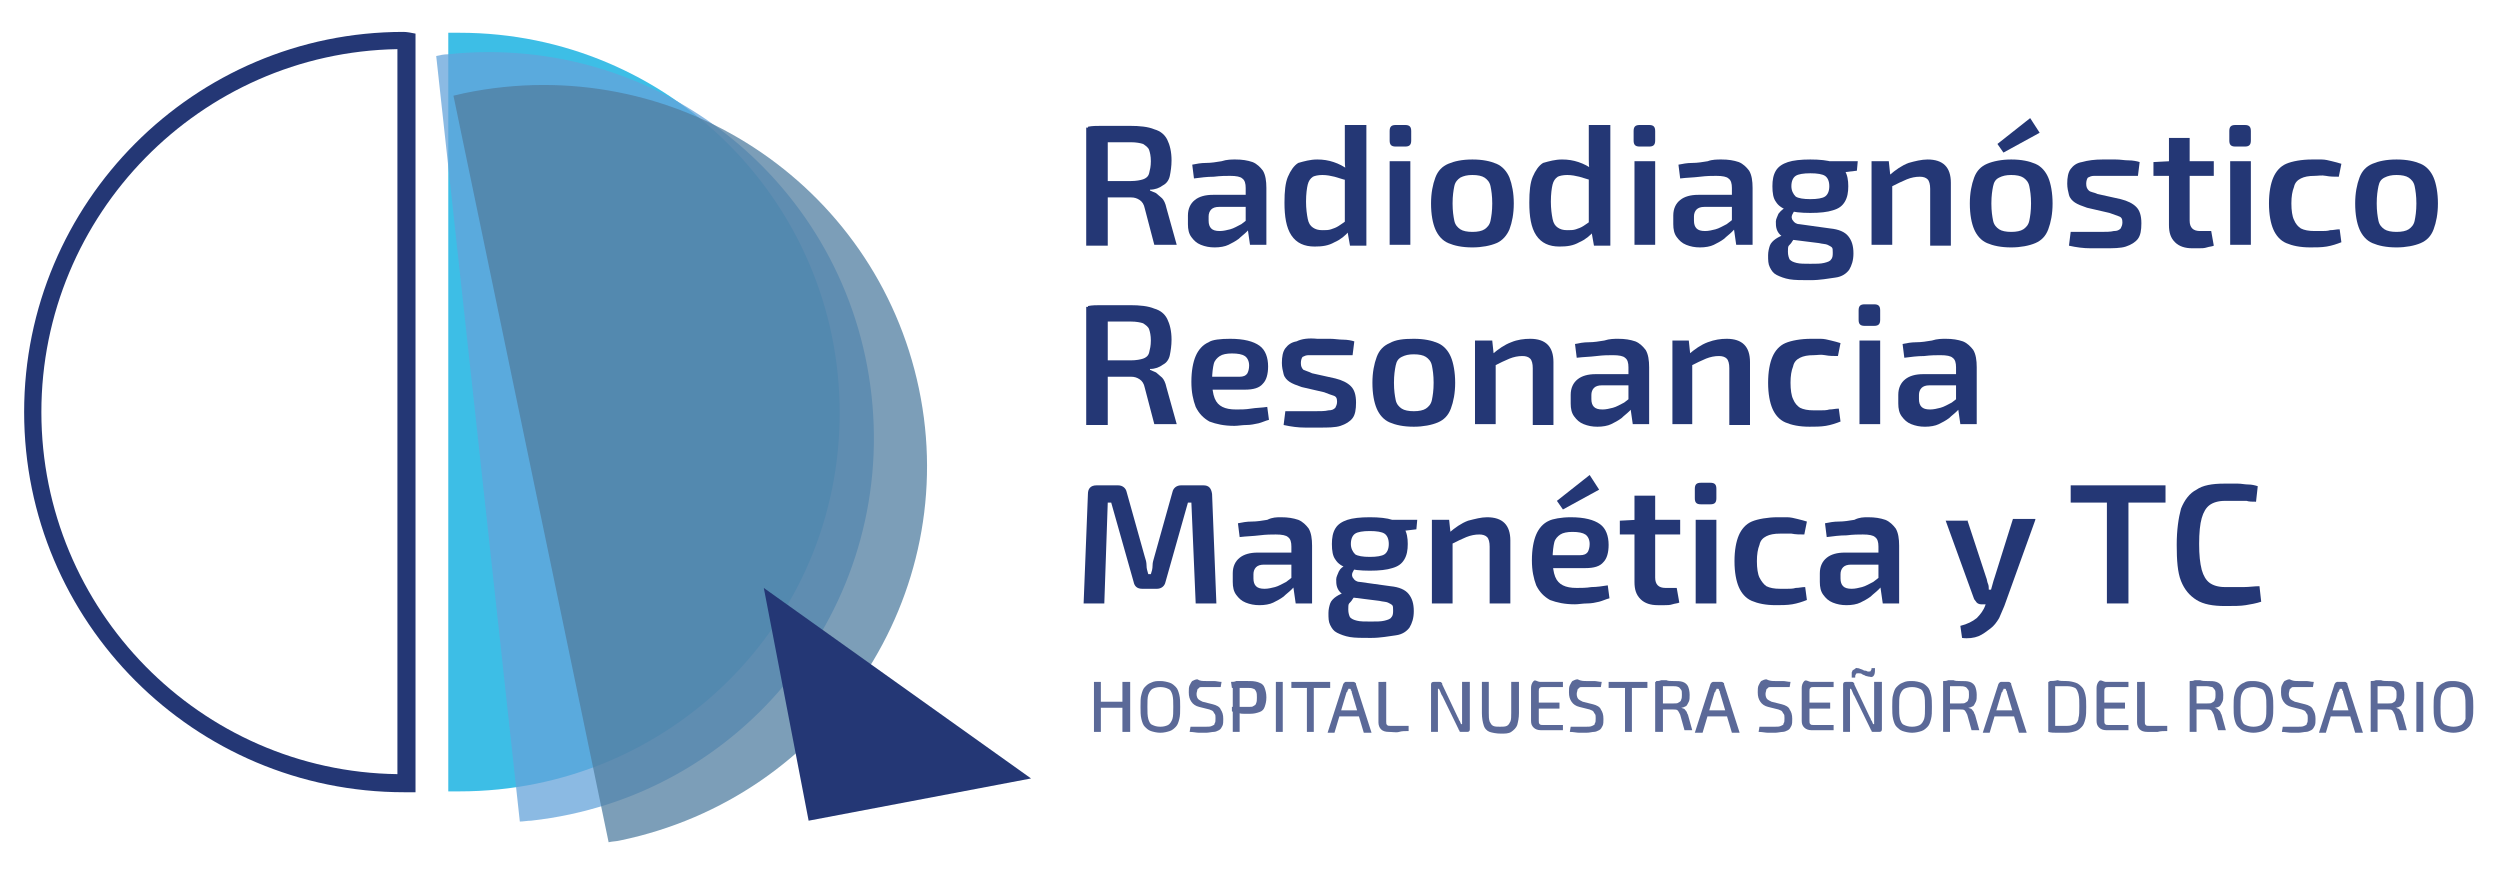 <?xml version="1.0" encoding="utf-8"?>
<!-- Generator: Adobe Illustrator 25.2.1, SVG Export Plug-In . SVG Version: 6.00 Build 0)  -->
<svg version="1.1" id="Capa_1" xmlns="http://www.w3.org/2000/svg"
	xmlns:xlink="http://www.w3.org/1999/xlink" x="0px" y="0px"
	viewBox="0 0 290 101" style="enable-background:new 0 0 290 101;" xml:space="preserve">
<style type="text/css">
	.st0{fill:#243775;}
	.st1{opacity:0.75;}
	.st2{fill:#3DBEE6;}
	.st3{opacity:0.75;fill:#64A3D9;}
	.st4{opacity:0.75;fill:#507EA0;}
</style>
<g>
	<g>
		<g>
			<path class="st0" d="M131.1,14.6c1.1,0,2.1,0.1,2.8,0.4c0.7,0.2,1.2,0.6,1.5,1.2c0.3,0.6,0.5,1.4,0.5,2.4c0,0.7-0.1,1.3-0.2,1.8
				s-0.4,0.9-0.8,1.1c-0.4,0.3-0.9,0.5-1.5,0.5v0.1c0.2,0.1,0.5,0.2,0.7,0.3c0.2,0.2,0.5,0.4,0.7,0.6s0.4,0.6,0.5,1.1l1.2,4.3h-2.6
				l-1.1-4.2c-0.1-0.5-0.3-0.8-0.6-1s-0.6-0.3-1-0.3c-0.9,0-1.6,0-2.2,0c-0.6,0-1.1,0-1.5,0c-0.4,0-0.8,0-1.1,0l0.1-1.9h4.7
				c0.6,0,1.1-0.1,1.4-0.2c0.3-0.1,0.6-0.3,0.7-0.7s0.2-0.8,0.2-1.4c0-0.6-0.1-1-0.2-1.3s-0.4-0.5-0.7-0.7c-0.3-0.1-0.8-0.2-1.4-0.2
				c-1.2,0-2.2,0-3,0s-1.4,0-1.7,0l-0.3-1.8c0.5-0.1,1-0.1,1.5-0.1s1,0,1.5,0C129.6,14.6,130.3,14.6,131.1,14.6z M128.5,14.8v13.7
				H126V14.8H128.5z"/>
			<path class="st0" d="M145.9,22.5l0,1.5h-4.5c-0.4,0-0.7,0.1-0.9,0.3c-0.2,0.2-0.3,0.5-0.3,0.8v0.5c0,0.4,0.1,0.7,0.3,0.9
				c0.2,0.2,0.5,0.3,1,0.3c0.4,0,0.8-0.1,1.2-0.2s0.9-0.4,1.3-0.6c0.4-0.3,0.8-0.6,1.2-1v1.2c-0.1,0.2-0.3,0.4-0.6,0.7
				c-0.3,0.3-0.6,0.5-0.9,0.8c-0.4,0.3-0.8,0.5-1.2,0.7s-1,0.3-1.6,0.3c-0.6,0-1.1-0.1-1.6-0.3c-0.5-0.2-0.8-0.5-1.1-0.9
				c-0.3-0.4-0.4-0.9-0.4-1.5v-1c0-0.8,0.3-1.4,0.8-1.8c0.5-0.4,1.2-0.6,2.1-0.6H145.9z M143.3,18.5c0.8,0,1.4,0.1,2,0.3
				c0.5,0.2,0.9,0.6,1.2,1c0.3,0.5,0.4,1.2,0.4,2v6.6H145l-0.3-2.1l-0.2-0.3v-4.2c0-0.5-0.1-0.9-0.4-1.1c-0.2-0.2-0.7-0.3-1.4-0.3
				c-0.5,0-1.1,0-1.9,0.1c-0.8,0-1.5,0.1-2.3,0.2l-0.2-1.6c0.5-0.1,1-0.2,1.6-0.2s1.2-0.1,1.8-0.2C142.3,18.5,142.9,18.5,143.3,18.5
				z"/>
			<path class="st0" d="M152.8,18.5c0.7,0,1.3,0.1,1.9,0.3s1.2,0.5,1.7,0.9l-0.2,1.2c-0.5-0.1-1-0.3-1.4-0.4
				c-0.4-0.1-0.9-0.2-1.4-0.2c-0.5,0-0.9,0.1-1.1,0.2c-0.3,0.2-0.5,0.5-0.6,0.9s-0.2,1.1-0.2,2c0,0.8,0.1,1.5,0.2,2
				c0.1,0.5,0.3,0.8,0.6,1s0.6,0.3,1.1,0.3c0.4,0,0.7,0,1-0.1c0.3-0.1,0.6-0.2,0.9-0.4c0.3-0.2,0.6-0.4,1-0.7l0.2,1.3
				c-0.4,0.5-1,1-1.7,1.3c-0.7,0.4-1.4,0.5-2.3,0.5c-1.2,0-2.1-0.4-2.7-1.3s-0.8-2.2-0.8-3.8c0-1.3,0.1-2.3,0.4-3
				c0.3-0.7,0.7-1.3,1.2-1.6C151.3,18.7,152,18.5,152.8,18.5z M158.5,14.6v13.9h-1.9l-0.3-1.7l-0.3-0.2V20l0.1-0.3
				c-0.1-0.4-0.1-0.8-0.1-1.2c0-0.4,0-0.8,0-1.2v-2.8H158.5z"/>
			<path class="st0" d="M163,14.5c0.5,0,0.7,0.2,0.7,0.7v1.1c0,0.5-0.2,0.7-0.7,0.7h-1.1c-0.5,0-0.7-0.2-0.7-0.7v-1.1
				c0-0.5,0.2-0.7,0.7-0.7H163z M163.6,18.7v9.7h-2.4v-9.7H163.6z"/>
			<path class="st0" d="M170.8,18.5c1.2,0,2.1,0.2,2.8,0.5c0.7,0.3,1.2,0.9,1.5,1.6c0.3,0.8,0.5,1.8,0.5,3c0,1.2-0.2,2.2-0.5,3
				c-0.3,0.7-0.8,1.3-1.5,1.6c-0.7,0.3-1.7,0.5-2.8,0.5c-1.2,0-2.1-0.2-2.8-0.5c-0.7-0.3-1.2-0.9-1.5-1.6c-0.3-0.7-0.5-1.7-0.5-3
				c0-1.2,0.2-2.2,0.5-3c0.3-0.8,0.8-1.3,1.5-1.6C168.7,18.7,169.6,18.5,170.8,18.5z M170.8,20.3c-0.6,0-1,0.1-1.4,0.3
				c-0.3,0.2-0.6,0.5-0.7,1c-0.1,0.5-0.2,1.1-0.2,2c0,0.9,0.1,1.5,0.2,2c0.1,0.5,0.4,0.8,0.7,1c0.3,0.2,0.8,0.3,1.4,0.3
				c0.6,0,1.1-0.1,1.4-0.3c0.3-0.2,0.6-0.5,0.7-1c0.1-0.5,0.2-1.1,0.2-2c0-0.9-0.1-1.5-0.2-2c-0.1-0.5-0.4-0.8-0.7-1
				C171.9,20.4,171.4,20.3,170.8,20.3z"/>
			<path class="st0" d="M181.2,18.5c0.7,0,1.3,0.1,1.9,0.3c0.6,0.2,1.2,0.5,1.7,0.9l-0.2,1.2c-0.5-0.1-1-0.3-1.4-0.4
				c-0.4-0.1-0.9-0.2-1.4-0.2c-0.5,0-0.9,0.1-1.1,0.2c-0.3,0.2-0.5,0.5-0.6,0.9s-0.2,1.1-0.2,2c0,0.8,0.1,1.5,0.2,2
				c0.1,0.5,0.3,0.8,0.6,1s0.6,0.3,1.1,0.3c0.4,0,0.7,0,1-0.1c0.3-0.1,0.6-0.2,0.9-0.4c0.3-0.2,0.6-0.4,1-0.7l0.2,1.3
				c-0.4,0.5-1,1-1.7,1.3c-0.7,0.4-1.4,0.5-2.3,0.5c-1.2,0-2.1-0.4-2.7-1.3s-0.8-2.2-0.8-3.8c0-1.3,0.1-2.3,0.4-3
				c0.3-0.7,0.7-1.3,1.2-1.6C179.7,18.7,180.4,18.5,181.2,18.5z M186.8,14.6v13.9h-1.9l-0.3-1.7l-0.3-0.2V20l0.1-0.3
				c-0.1-0.4-0.1-0.8-0.1-1.2c0-0.4,0-0.8,0-1.2v-2.8H186.8z"/>
			<path class="st0" d="M191.3,14.5c0.5,0,0.7,0.2,0.7,0.7v1.1c0,0.5-0.2,0.7-0.7,0.7h-1.1c-0.5,0-0.7-0.2-0.7-0.7v-1.1
				c0-0.5,0.2-0.7,0.7-0.7H191.3z M192,18.7v9.7h-2.4v-9.7H192z"/>
			<path class="st0" d="M202.2,22.5l0,1.5h-4.5c-0.4,0-0.7,0.1-0.9,0.3s-0.3,0.5-0.3,0.8v0.5c0,0.4,0.1,0.7,0.3,0.9
				c0.2,0.2,0.5,0.3,1,0.3c0.4,0,0.8-0.1,1.2-0.2c0.4-0.1,0.9-0.4,1.3-0.6c0.4-0.3,0.8-0.6,1.2-1v1.2c-0.1,0.2-0.3,0.4-0.6,0.7
				c-0.3,0.3-0.6,0.5-0.9,0.8c-0.4,0.3-0.8,0.5-1.2,0.7s-1,0.3-1.6,0.3c-0.6,0-1.1-0.1-1.6-0.3c-0.5-0.2-0.8-0.5-1.1-0.9
				c-0.3-0.4-0.4-0.9-0.4-1.5v-1c0-0.8,0.3-1.4,0.8-1.8c0.5-0.4,1.2-0.6,2.1-0.6H202.2z M199.7,18.5c0.8,0,1.4,0.1,2,0.3
				c0.5,0.2,0.9,0.6,1.2,1c0.3,0.5,0.4,1.2,0.4,2v6.6h-1.9l-0.3-2.1l-0.2-0.3v-4.2c0-0.5-0.1-0.9-0.4-1.1c-0.2-0.2-0.7-0.3-1.4-0.3
				c-0.5,0-1.1,0-1.9,0.1s-1.5,0.1-2.3,0.2l-0.2-1.6c0.5-0.1,1-0.2,1.6-0.2s1.2-0.1,1.8-0.2C198.6,18.5,199.2,18.5,199.7,18.5z"/>
			<path class="st0" d="M207.1,24.1l1.2,0.2c-0.2,0.2-0.3,0.4-0.4,0.6c-0.1,0.2-0.1,0.5,0.1,0.7c0.1,0.2,0.4,0.4,0.7,0.4l3.6,0.5
				c1,0.1,1.7,0.4,2.1,0.9c0.4,0.5,0.6,1.1,0.6,2c0,0.8-0.2,1.4-0.5,1.9c-0.3,0.4-0.8,0.8-1.6,0.9s-1.7,0.3-2.9,0.3
				c-1,0-1.8,0-2.4-0.1s-1.1-0.3-1.5-0.5c-0.4-0.2-0.6-0.5-0.8-0.9c-0.2-0.4-0.2-0.8-0.2-1.4c0-0.4,0.1-0.8,0.2-1.1
				c0.1-0.3,0.4-0.6,0.7-0.8c0.3-0.2,0.7-0.4,1.3-0.6l1.3-0.6l0.9,0.3l-0.9,0.6c-0.3,0.2-0.6,0.4-0.7,0.6s-0.3,0.4-0.4,0.5
				s-0.1,0.4-0.1,0.7c0,0.4,0.1,0.7,0.2,0.9c0.2,0.2,0.4,0.3,0.8,0.4c0.4,0.1,0.9,0.1,1.6,0.1c0.7,0,1.2,0,1.6-0.1
				c0.4-0.1,0.7-0.2,0.8-0.4c0.2-0.2,0.2-0.5,0.2-0.8c0-0.3,0-0.5-0.1-0.6c-0.1-0.1-0.3-0.2-0.5-0.3c-0.2-0.1-0.6-0.1-1-0.2
				l-3.2-0.4c-0.5-0.1-0.8-0.2-1.1-0.4c-0.3-0.2-0.5-0.5-0.6-0.8c-0.1-0.3-0.1-0.6-0.1-0.9c0-0.3,0.2-0.6,0.3-0.9
				C206.6,24.4,206.9,24.2,207.1,24.1z M210,18.5c1.1,0,2,0.1,2.6,0.3c0.6,0.2,1.1,0.5,1.4,1s0.4,1.1,0.4,1.8c0,0.7-0.1,1.3-0.4,1.8
				s-0.7,0.8-1.4,1c-0.6,0.2-1.5,0.3-2.6,0.3s-2-0.1-2.6-0.3s-1.1-0.5-1.4-1c-0.3-0.4-0.4-1-0.4-1.8c0-0.7,0.1-1.3,0.4-1.8
				s0.8-0.8,1.4-1C208,18.6,208.9,18.5,210,18.5z M210,20.1c-0.8,0-1.4,0.1-1.7,0.3c-0.3,0.2-0.5,0.6-0.5,1.2c0,0.5,0.2,0.9,0.5,1.2
				c0.3,0.2,0.9,0.3,1.7,0.3s1.4-0.1,1.7-0.3s0.5-0.6,0.5-1.2c0-0.6-0.2-1-0.5-1.2S210.8,20.1,210,20.1z M215.5,18.7l-0.1,1.1
				l-2.5,0.3l-0.7-1.4H215.5z"/>
			<path class="st0" d="M219.1,18.7l0.2,1.9l0.2,0.3v7.5h-2.4v-9.7H219.1z M223.6,18.5c1.8,0,2.7,0.9,2.7,2.7v7.3h-2.4v-6.6
				c0-0.5-0.1-0.9-0.3-1.1c-0.2-0.2-0.5-0.3-0.9-0.3c-0.5,0-1,0.1-1.5,0.3c-0.5,0.2-1.1,0.5-1.9,0.9l-0.1-1.4
				c0.7-0.6,1.4-1.1,2.2-1.4C222.1,18.7,222.9,18.5,223.6,18.5z"/>
			<path class="st0" d="M233.3,18.5c1.2,0,2.1,0.2,2.8,0.5c0.7,0.3,1.2,0.9,1.5,1.6s0.5,1.8,0.5,3c0,1.2-0.2,2.2-0.5,3
				s-0.8,1.3-1.5,1.6c-0.7,0.3-1.7,0.5-2.8,0.5c-1.2,0-2.1-0.2-2.8-0.5c-0.7-0.3-1.2-0.9-1.5-1.6c-0.3-0.7-0.5-1.7-0.5-3
				c0-1.2,0.2-2.2,0.5-3c0.3-0.8,0.8-1.3,1.5-1.6C231.2,18.7,232.2,18.5,233.3,18.5z M233.3,20.3c-0.6,0-1,0.1-1.4,0.3
				s-0.6,0.5-0.7,1c-0.1,0.5-0.2,1.1-0.2,2c0,0.9,0.1,1.5,0.2,2c0.1,0.5,0.4,0.8,0.7,1c0.3,0.2,0.8,0.3,1.4,0.3
				c0.6,0,1.1-0.1,1.4-0.3c0.3-0.2,0.6-0.5,0.7-1c0.1-0.5,0.2-1.1,0.2-2c0-0.9-0.1-1.5-0.2-2c-0.1-0.5-0.4-0.8-0.7-1
				S233.9,20.3,233.3,20.3z M235.5,13.7l1.1,1.7l-4.2,2.3l-0.7-1L235.5,13.7z"/>
			<path class="st0" d="M243.9,18.5c0.4,0,0.9,0,1.5,0s1,0.1,1.5,0.1s1,0.1,1.3,0.2l-0.2,1.6c-0.6,0-1.3,0-1.9,0c-0.6,0-1.2,0-1.9,0
				c-0.5,0-1,0-1.3,0c-0.3,0-0.5,0.1-0.7,0.2c-0.1,0.1-0.2,0.4-0.2,0.7c0,0.4,0.1,0.6,0.3,0.8s0.6,0.2,1,0.4l2.7,0.6
				c0.8,0.2,1.4,0.5,1.8,0.9c0.4,0.4,0.6,1,0.6,1.9c0,0.8-0.1,1.4-0.4,1.8s-0.8,0.7-1.4,0.9c-0.6,0.2-1.5,0.2-2.4,0.2
				c-0.4,0-1,0-1.7,0c-0.8,0-1.6-0.1-2.5-0.3l0.2-1.6c0.3,0,0.6,0,0.9,0c0.4,0,0.8,0,1.2,0c0.4,0,0.8,0,1.3,0c0.7,0,1.2,0,1.6-0.1
				c0.4,0,0.6-0.1,0.8-0.3c0.1-0.2,0.2-0.4,0.2-0.7c0-0.4-0.1-0.6-0.4-0.7c-0.2-0.1-0.6-0.2-1.1-0.4l-2.6-0.6
				c-0.6-0.2-1.1-0.4-1.4-0.6c-0.3-0.2-0.6-0.5-0.7-0.9s-0.2-0.8-0.2-1.3c0-0.7,0.1-1.3,0.4-1.7c0.3-0.4,0.7-0.7,1.3-0.8
				C242.2,18.6,243,18.5,243.9,18.5z"/>
			<path class="st0" d="M256.8,18.7v1.7h-7v-1.6l1.9-0.1H256.8z M254,16v9.6c0,0.4,0.1,0.7,0.3,0.9c0.2,0.2,0.5,0.3,0.9,0.3h1.3
				l0.3,1.7c-0.2,0.1-0.5,0.1-0.8,0.2c-0.3,0.1-0.6,0.1-0.9,0.1c-0.3,0-0.6,0-0.8,0c-0.8,0-1.5-0.2-2-0.7c-0.5-0.5-0.7-1.1-0.7-2V16
				H254z"/>
			<path class="st0" d="M260.4,14.5c0.5,0,0.7,0.2,0.7,0.7v1.1c0,0.5-0.2,0.7-0.7,0.7h-1.1c-0.5,0-0.7-0.2-0.7-0.7v-1.1
				c0-0.5,0.2-0.7,0.7-0.7H260.4z M261.1,18.7v9.7h-2.4v-9.7H261.1z"/>
			<path class="st0" d="M268.2,18.5c0.3,0,0.7,0,1.1,0c0.4,0,0.8,0.1,1.2,0.2c0.4,0.1,0.8,0.2,1.1,0.3l-0.3,1.5c-0.5,0-1,0-1.5-0.1
				s-0.9,0-1.3,0c-0.7,0-1.2,0.1-1.6,0.3s-0.7,0.5-0.8,1c-0.2,0.5-0.3,1.1-0.3,1.9s0.1,1.5,0.3,1.9c0.2,0.5,0.5,0.8,0.8,1
				c0.4,0.2,0.9,0.3,1.6,0.3c0.2,0,0.5,0,0.8,0s0.7,0,1-0.1c0.4,0,0.7-0.1,1.1-0.1l0.2,1.5c-0.5,0.2-1.1,0.4-1.7,0.5
				c-0.6,0.1-1.3,0.1-1.9,0.1c-1.2,0-2.1-0.2-2.8-0.5c-0.7-0.3-1.2-0.9-1.5-1.6s-0.5-1.7-0.5-3s0.2-2.3,0.5-3
				c0.3-0.7,0.8-1.3,1.5-1.6S267,18.5,268.2,18.5z"/>
			<path class="st0" d="M278,18.5c1.2,0,2.1,0.2,2.8,0.5c0.7,0.3,1.2,0.9,1.5,1.6s0.5,1.8,0.5,3c0,1.2-0.2,2.2-0.5,3
				s-0.8,1.3-1.5,1.6c-0.7,0.3-1.7,0.5-2.8,0.5c-1.2,0-2.1-0.2-2.8-0.5c-0.7-0.3-1.2-0.9-1.5-1.6c-0.3-0.7-0.5-1.7-0.5-3
				c0-1.2,0.2-2.2,0.5-3c0.3-0.8,0.8-1.3,1.5-1.6C275.9,18.7,276.8,18.5,278,18.5z M278,20.3c-0.6,0-1,0.1-1.4,0.3s-0.6,0.5-0.7,1
				c-0.1,0.5-0.2,1.1-0.2,2c0,0.9,0.1,1.5,0.2,2c0.1,0.5,0.4,0.8,0.7,1c0.3,0.2,0.8,0.3,1.4,0.3c0.6,0,1.1-0.1,1.4-0.3
				c0.3-0.2,0.6-0.5,0.7-1c0.1-0.5,0.2-1.1,0.2-2c0-0.9-0.1-1.5-0.2-2c-0.1-0.5-0.4-0.8-0.7-1S278.6,20.3,278,20.3z"/>
			<path class="st0" d="M131.1,35.4c1.1,0,2.1,0.1,2.8,0.4c0.7,0.2,1.2,0.6,1.5,1.2c0.3,0.6,0.5,1.4,0.5,2.4c0,0.7-0.1,1.3-0.2,1.8
				s-0.4,0.9-0.8,1.1c-0.4,0.3-0.9,0.5-1.5,0.5v0.1c0.2,0.1,0.5,0.2,0.7,0.3c0.2,0.2,0.5,0.4,0.7,0.6s0.4,0.6,0.5,1.1l1.2,4.3h-2.6
				l-1.1-4.2c-0.1-0.5-0.3-0.8-0.6-1s-0.6-0.3-1-0.3c-0.9,0-1.6,0-2.2,0c-0.6,0-1.1,0-1.5,0c-0.4,0-0.8,0-1.1,0l0.1-1.9h4.7
				c0.6,0,1.1-0.1,1.4-0.2c0.3-0.1,0.6-0.3,0.7-0.7s0.2-0.8,0.2-1.4c0-0.6-0.1-1-0.2-1.3s-0.4-0.5-0.7-0.7c-0.3-0.1-0.8-0.2-1.4-0.2
				c-1.2,0-2.2,0-3,0s-1.4,0-1.7,0l-0.3-1.8c0.5-0.1,1-0.1,1.5-0.1s1,0,1.5,0C129.6,35.4,130.3,35.4,131.1,35.4z M128.5,35.6v13.7
				H126V35.6H128.5z"/>
			<path class="st0" d="M142.7,39.3c1.6,0,2.7,0.3,3.4,0.8c0.7,0.5,1,1.4,1,2.4c0,0.9-0.2,1.6-0.6,2c-0.4,0.5-1.1,0.7-2.1,0.7h-5.5
				v-1.5h4.9c0.4,0,0.7-0.1,0.9-0.4c0.1-0.2,0.2-0.5,0.2-0.9c0-0.5-0.2-0.9-0.5-1.1c-0.3-0.2-0.8-0.3-1.5-0.3
				c-0.6,0-1.1,0.1-1.4,0.3c-0.3,0.2-0.6,0.5-0.7,0.9c-0.1,0.4-0.2,1.1-0.2,1.9c0,0.9,0.1,1.6,0.3,2.1c0.2,0.5,0.5,0.8,0.9,1
				c0.4,0.2,0.9,0.3,1.6,0.3c0.5,0,1.1,0,1.7-0.1s1.3-0.1,1.9-0.2l0.2,1.5c-0.4,0.1-0.8,0.3-1.2,0.4c-0.5,0.1-0.9,0.2-1.4,0.2
				c-0.5,0-1,0.1-1.4,0.1c-1.2,0-2.1-0.2-2.9-0.5c-0.7-0.4-1.2-0.9-1.6-1.7c-0.3-0.8-0.5-1.7-0.5-2.9c0-1.3,0.2-2.3,0.5-3
				c0.3-0.7,0.8-1.3,1.5-1.6C140.6,39.4,141.6,39.3,142.7,39.3z"/>
			<path class="st0" d="M152.8,39.3c0.4,0,0.9,0,1.5,0c0.5,0,1,0.1,1.5,0.1s1,0.1,1.3,0.2l-0.2,1.6c-0.6,0-1.3,0-1.9,0
				c-0.6,0-1.2,0-1.9,0c-0.5,0-1,0-1.3,0c-0.3,0-0.5,0.1-0.7,0.2c-0.1,0.1-0.2,0.4-0.2,0.7c0,0.4,0.1,0.6,0.3,0.8
				c0.2,0.1,0.6,0.2,1,0.4l2.7,0.6c0.8,0.2,1.4,0.5,1.8,0.9c0.4,0.4,0.6,1,0.6,1.9c0,0.8-0.1,1.4-0.4,1.8c-0.3,0.4-0.8,0.7-1.4,0.9
				c-0.6,0.2-1.5,0.2-2.4,0.2c-0.4,0-1,0-1.7,0c-0.8,0-1.6-0.1-2.5-0.3l0.2-1.6c0.3,0,0.6,0,0.9,0c0.4,0,0.8,0,1.2,0s0.8,0,1.3,0
				c0.7,0,1.2,0,1.6-0.1c0.4,0,0.6-0.1,0.8-0.3c0.1-0.2,0.2-0.4,0.2-0.7c0-0.4-0.1-0.6-0.4-0.7s-0.6-0.2-1.1-0.4l-2.6-0.6
				c-0.6-0.2-1.1-0.4-1.4-0.6c-0.3-0.2-0.6-0.5-0.7-0.9s-0.2-0.8-0.2-1.3c0-0.7,0.1-1.3,0.4-1.7c0.3-0.4,0.7-0.7,1.3-0.8
				C151,39.3,151.8,39.2,152.8,39.3z"/>
			<path class="st0" d="M164,39.3c1.2,0,2.1,0.2,2.8,0.5c0.7,0.3,1.2,0.9,1.5,1.6s0.5,1.8,0.5,3c0,1.2-0.2,2.2-0.5,3
				s-0.8,1.3-1.5,1.6c-0.7,0.3-1.7,0.5-2.8,0.5c-1.2,0-2.1-0.2-2.8-0.5c-0.7-0.3-1.2-0.9-1.5-1.6c-0.3-0.7-0.5-1.7-0.5-3
				c0-1.2,0.2-2.2,0.5-3c0.3-0.8,0.8-1.3,1.5-1.6C161.9,39.4,162.8,39.3,164,39.3z M164,41.1c-0.6,0-1,0.1-1.4,0.3s-0.6,0.5-0.7,1
				c-0.1,0.5-0.2,1.1-0.2,2c0,0.9,0.1,1.5,0.2,2c0.1,0.5,0.4,0.8,0.7,1c0.3,0.2,0.8,0.3,1.4,0.3c0.6,0,1.1-0.1,1.4-0.3
				c0.3-0.2,0.6-0.5,0.7-1c0.1-0.5,0.2-1.1,0.2-2c0-0.9-0.1-1.5-0.2-2c-0.1-0.5-0.4-0.8-0.7-1S164.6,41.1,164,41.1z"/>
			<path class="st0" d="M173.1,39.5l0.2,1.9l0.2,0.3v7.5h-2.4v-9.7H173.1z M177.5,39.3c1.8,0,2.7,0.9,2.7,2.7v7.3h-2.4v-6.6
				c0-0.5-0.1-0.9-0.3-1.1c-0.2-0.2-0.5-0.3-0.9-0.3c-0.5,0-1,0.1-1.5,0.3c-0.5,0.2-1.1,0.5-1.9,0.9l-0.1-1.4
				c0.7-0.6,1.4-1.1,2.2-1.4C176,39.4,176.8,39.3,177.5,39.3z"/>
			<path class="st0" d="M190.3,43.2l0,1.5h-4.5c-0.4,0-0.7,0.1-0.9,0.3s-0.3,0.5-0.3,0.8v0.5c0,0.4,0.1,0.7,0.3,0.9
				c0.2,0.2,0.5,0.3,1,0.3c0.4,0,0.8-0.1,1.2-0.2c0.4-0.1,0.9-0.4,1.3-0.6c0.4-0.3,0.8-0.6,1.2-1V47c-0.1,0.2-0.3,0.4-0.6,0.7
				c-0.3,0.3-0.6,0.5-0.9,0.8c-0.4,0.3-0.8,0.5-1.2,0.7s-1,0.3-1.6,0.3c-0.6,0-1.1-0.1-1.6-0.3c-0.5-0.2-0.8-0.5-1.1-0.9
				c-0.3-0.4-0.4-0.9-0.4-1.5v-1c0-0.8,0.3-1.4,0.8-1.8c0.5-0.4,1.2-0.6,2.1-0.6H190.3z M187.7,39.3c0.8,0,1.4,0.1,2,0.3
				c0.5,0.2,0.9,0.6,1.2,1c0.3,0.5,0.4,1.2,0.4,2v6.6h-1.9l-0.3-2.1l-0.2-0.3v-4.2c0-0.5-0.1-0.9-0.4-1.1c-0.2-0.2-0.7-0.3-1.4-0.3
				c-0.5,0-1.1,0-1.9,0.1s-1.5,0.1-2.3,0.2l-0.2-1.6c0.5-0.1,1-0.2,1.6-0.2s1.2-0.1,1.8-0.2C186.7,39.3,187.3,39.3,187.7,39.3z"/>
			<path class="st0" d="M195.9,39.5l0.2,1.9l0.2,0.3v7.5H194v-9.7H195.9z M200.3,39.3c1.8,0,2.7,0.9,2.7,2.7v7.3h-2.4v-6.6
				c0-0.5-0.1-0.9-0.3-1.1c-0.2-0.2-0.5-0.3-0.9-0.3c-0.5,0-1,0.1-1.5,0.3c-0.5,0.2-1.1,0.5-1.9,0.9l-0.1-1.4
				c0.7-0.6,1.4-1.1,2.2-1.4C198.9,39.4,199.6,39.3,200.3,39.3z"/>
			<path class="st0" d="M210.1,39.3c0.3,0,0.7,0,1.1,0c0.4,0,0.8,0.1,1.2,0.2c0.4,0.1,0.8,0.2,1.1,0.3l-0.3,1.5c-0.5,0-1,0-1.5-0.1
				s-0.9,0-1.3,0c-0.7,0-1.2,0.1-1.6,0.3s-0.7,0.5-0.8,1c-0.2,0.5-0.3,1.1-0.3,1.9s0.1,1.5,0.3,1.9c0.2,0.5,0.5,0.8,0.8,1
				c0.4,0.2,0.9,0.3,1.6,0.3c0.2,0,0.5,0,0.8,0s0.7,0,1-0.1c0.4,0,0.7-0.1,1.1-0.1l0.2,1.5c-0.5,0.2-1.1,0.4-1.7,0.5
				c-0.6,0.1-1.3,0.1-1.9,0.1c-1.2,0-2.1-0.2-2.8-0.5c-0.7-0.3-1.2-0.9-1.5-1.6s-0.5-1.7-0.5-3s0.2-2.3,0.5-3
				c0.3-0.7,0.8-1.3,1.5-1.6S208.9,39.3,210.1,39.3z"/>
			<path class="st0" d="M217.4,35.3c0.5,0,0.7,0.2,0.7,0.7v1.1c0,0.5-0.2,0.7-0.7,0.7h-1.1c-0.5,0-0.7-0.2-0.7-0.7V36
				c0-0.5,0.2-0.7,0.7-0.7H217.4z M218.1,39.5v9.7h-2.4v-9.7H218.1z"/>
			<path class="st0" d="M228.3,43.2l0,1.5h-4.5c-0.4,0-0.7,0.1-0.9,0.3c-0.2,0.2-0.3,0.5-0.3,0.8v0.5c0,0.4,0.1,0.7,0.3,0.9
				c0.2,0.2,0.5,0.3,1,0.3c0.4,0,0.8-0.1,1.2-0.2s0.9-0.4,1.3-0.6c0.4-0.3,0.8-0.6,1.2-1V47c-0.1,0.2-0.3,0.4-0.6,0.7
				c-0.3,0.3-0.6,0.5-0.9,0.8c-0.4,0.3-0.8,0.5-1.2,0.7s-1,0.3-1.6,0.3c-0.6,0-1.1-0.1-1.6-0.3c-0.5-0.2-0.8-0.5-1.1-0.9
				c-0.3-0.4-0.4-0.9-0.4-1.5v-1c0-0.8,0.3-1.4,0.8-1.8c0.5-0.4,1.2-0.6,2.1-0.6H228.3z M225.7,39.3c0.8,0,1.4,0.1,2,0.3
				c0.5,0.2,0.9,0.6,1.2,1c0.3,0.5,0.4,1.2,0.4,2v6.6h-1.9l-0.3-2.1l-0.2-0.3v-4.2c0-0.5-0.1-0.9-0.4-1.1c-0.2-0.2-0.7-0.3-1.4-0.3
				c-0.5,0-1.1,0-1.9,0.1c-0.8,0-1.5,0.1-2.3,0.2l-0.2-1.6c0.5-0.1,1-0.2,1.6-0.2s1.2-0.1,1.8-0.2C224.7,39.3,225.3,39.3,225.7,39.3
				z"/>
			<path class="st0" d="M139.6,56.3c0.6,0,0.9,0.3,1,1l0.5,12.7h-2.4l-0.5-11.7h-0.4l-2.6,9.2c-0.1,0.5-0.5,0.8-1,0.8h-1.7
				c-0.6,0-0.9-0.3-1-0.8l-2.6-9.2h-0.4L128.1,70h-2.4l0.5-12.7c0-0.6,0.3-1,1-1h2.5c0.5,0,0.9,0.3,1,0.8l2.1,7.5
				c0.1,0.3,0.2,0.6,0.2,1s0.1,0.6,0.2,1h0.3c0.1-0.3,0.2-0.6,0.2-1s0.1-0.6,0.2-1l2.1-7.5c0.1-0.5,0.5-0.8,1-0.8H139.6z"/>
			<path class="st0" d="M151.1,64l0,1.5h-4.5c-0.4,0-0.7,0.1-0.9,0.3s-0.3,0.5-0.3,0.8v0.5c0,0.4,0.1,0.7,0.3,0.9
				c0.2,0.2,0.5,0.3,1,0.3c0.4,0,0.8-0.1,1.2-0.2c0.4-0.1,0.9-0.4,1.3-0.6c0.4-0.3,0.8-0.6,1.2-1v1.2c-0.1,0.2-0.3,0.4-0.6,0.7
				c-0.3,0.3-0.6,0.5-0.9,0.8c-0.4,0.3-0.8,0.5-1.2,0.7s-1,0.3-1.6,0.3c-0.6,0-1.1-0.1-1.6-0.3c-0.5-0.2-0.8-0.5-1.1-0.9
				c-0.3-0.4-0.4-0.9-0.4-1.5v-1c0-0.8,0.3-1.4,0.8-1.8c0.5-0.4,1.2-0.6,2.1-0.6H151.1z M148.6,60c0.8,0,1.4,0.1,2,0.3
				c0.5,0.2,0.9,0.6,1.2,1c0.3,0.5,0.4,1.2,0.4,2V70h-1.9l-0.3-2.1l-0.2-0.3v-4.2c0-0.5-0.1-0.9-0.4-1.1c-0.2-0.2-0.7-0.3-1.4-0.3
				c-0.5,0-1.1,0-1.9,0.1s-1.5,0.1-2.3,0.2l-0.2-1.6c0.5-0.1,1-0.2,1.6-0.2s1.2-0.1,1.8-0.2C147.6,60,148.1,60,148.6,60z"/>
			<path class="st0" d="M156.1,65.6l1.2,0.2c-0.2,0.2-0.3,0.4-0.4,0.6c-0.1,0.2-0.1,0.5,0.1,0.7c0.1,0.2,0.4,0.4,0.7,0.4l3.6,0.5
				c1,0.1,1.7,0.4,2.1,0.9c0.4,0.5,0.6,1.1,0.6,2c0,0.8-0.2,1.4-0.5,1.9c-0.3,0.4-0.8,0.8-1.6,0.9s-1.7,0.3-2.9,0.3
				c-1,0-1.8,0-2.4-0.1s-1.1-0.3-1.5-0.5c-0.4-0.2-0.6-0.5-0.8-0.9c-0.2-0.4-0.2-0.8-0.2-1.4c0-0.4,0.1-0.8,0.2-1.1
				c0.1-0.3,0.4-0.6,0.7-0.8c0.3-0.2,0.7-0.4,1.3-0.6l1.3-0.6l0.9,0.3l-0.9,0.6c-0.3,0.2-0.6,0.4-0.7,0.6s-0.3,0.4-0.4,0.5
				s-0.1,0.4-0.1,0.7c0,0.4,0.1,0.7,0.2,0.9c0.2,0.2,0.4,0.3,0.8,0.4c0.4,0.1,0.9,0.1,1.6,0.1c0.7,0,1.2,0,1.6-0.1
				c0.4-0.1,0.7-0.2,0.8-0.4c0.2-0.2,0.2-0.5,0.2-0.8c0-0.3,0-0.5-0.1-0.6c-0.1-0.1-0.3-0.2-0.5-0.3c-0.2-0.1-0.6-0.1-1-0.2
				l-3.2-0.4c-0.5-0.1-0.8-0.2-1.1-0.4c-0.3-0.2-0.5-0.5-0.6-0.8c-0.1-0.3-0.1-0.6-0.1-0.9c0-0.3,0.2-0.6,0.3-0.9
				C155.5,65.9,155.8,65.7,156.1,65.6z M158.9,60c1.1,0,2,0.1,2.6,0.3c0.6,0.2,1.1,0.5,1.4,1s0.4,1.1,0.4,1.8c0,0.7-0.1,1.3-0.4,1.8
				s-0.7,0.8-1.4,1c-0.6,0.2-1.5,0.3-2.6,0.3s-2-0.1-2.6-0.3s-1.1-0.5-1.4-1c-0.3-0.4-0.4-1-0.4-1.8c0-0.7,0.1-1.3,0.4-1.8
				s0.8-0.8,1.4-1C156.9,60.1,157.8,60,158.9,60z M158.9,61.6c-0.8,0-1.4,0.1-1.7,0.3c-0.3,0.2-0.5,0.6-0.5,1.2
				c0,0.5,0.2,0.9,0.5,1.2c0.3,0.2,0.9,0.3,1.7,0.3s1.4-0.1,1.7-0.3s0.5-0.6,0.5-1.2c0-0.6-0.2-1-0.5-1.2S159.7,61.6,158.9,61.6z
				 M164.4,60.3l-0.1,1.1l-2.5,0.3l-0.7-1.4H164.4z"/>
			<path class="st0" d="M168.1,60.3l0.2,1.9l0.2,0.3V70h-2.4v-9.7H168.1z M172.5,60c1.8,0,2.7,0.9,2.7,2.7V70h-2.4v-6.6
				c0-0.5-0.1-0.9-0.3-1.1c-0.2-0.2-0.5-0.3-0.9-0.3c-0.5,0-1,0.1-1.5,0.3c-0.5,0.2-1.1,0.5-1.9,0.9l-0.1-1.4
				c0.7-0.6,1.4-1.1,2.2-1.4C171.1,60.2,171.8,60,172.5,60z"/>
			<path class="st0" d="M182.2,60c1.6,0,2.7,0.3,3.4,0.8c0.7,0.5,1,1.4,1,2.4c0,0.9-0.2,1.6-0.6,2c-0.4,0.5-1.1,0.7-2.1,0.7h-5.5
				v-1.5h4.9c0.4,0,0.7-0.1,0.9-0.4c0.1-0.2,0.2-0.5,0.2-0.9c0-0.5-0.2-0.9-0.5-1.1c-0.3-0.2-0.8-0.3-1.5-0.3
				c-0.6,0-1.1,0.1-1.4,0.3c-0.3,0.2-0.6,0.5-0.7,0.9c-0.1,0.4-0.2,1.1-0.2,1.9c0,0.9,0.1,1.6,0.3,2.1c0.2,0.5,0.5,0.8,0.9,1
				s0.9,0.3,1.6,0.3c0.5,0,1.1,0,1.7-0.1c0.6,0,1.3-0.1,1.9-0.2l0.2,1.5c-0.4,0.1-0.8,0.3-1.2,0.4s-0.9,0.2-1.4,0.2
				c-0.5,0-1,0.1-1.4,0.1c-1.2,0-2.1-0.2-2.9-0.5c-0.7-0.4-1.2-0.9-1.6-1.7c-0.3-0.8-0.5-1.7-0.5-2.9c0-1.3,0.2-2.3,0.5-3
				c0.3-0.7,0.8-1.3,1.5-1.6C180.1,60.2,181.1,60,182.2,60z M184.4,55.1l1.1,1.7l-4.2,2.3l-0.7-1L184.4,55.1z"/>
			<path class="st0" d="M194.9,60.3v1.7h-7v-1.6l1.9-0.1H194.9z M192,57.5V67c0,0.4,0.1,0.7,0.3,0.9c0.2,0.2,0.5,0.3,0.9,0.3h1.3
				l0.3,1.7c-0.2,0.1-0.5,0.1-0.8,0.2c-0.3,0.1-0.6,0.1-0.9,0.1c-0.3,0-0.6,0-0.8,0c-0.8,0-1.5-0.2-2-0.7s-0.7-1.1-0.7-2v-10H192z"
				/>
			<path class="st0" d="M198.4,56c0.5,0,0.7,0.2,0.7,0.7v1.1c0,0.5-0.2,0.7-0.7,0.7h-1.1c-0.5,0-0.7-0.2-0.7-0.7v-1.1
				c0-0.5,0.2-0.7,0.7-0.7H198.4z M199.1,60.3V70h-2.4v-9.7H199.1z"/>
			<path class="st0" d="M206.2,60c0.3,0,0.7,0,1.1,0s0.8,0.1,1.2,0.2c0.4,0.1,0.8,0.2,1.1,0.3l-0.3,1.5c-0.5,0-1,0-1.5-0.1
				c-0.5,0-0.9,0-1.3,0c-0.7,0-1.2,0.1-1.6,0.3s-0.7,0.5-0.8,1c-0.2,0.5-0.3,1.1-0.3,1.9s0.1,1.5,0.3,1.9s0.5,0.8,0.8,1
				c0.4,0.2,0.9,0.3,1.6,0.3c0.2,0,0.5,0,0.8,0c0.3,0,0.7,0,1-0.1c0.4,0,0.7-0.1,1.1-0.1l0.2,1.5c-0.5,0.2-1.1,0.4-1.7,0.5
				c-0.6,0.1-1.3,0.1-1.9,0.1c-1.2,0-2.1-0.2-2.8-0.5c-0.7-0.3-1.2-0.9-1.5-1.6c-0.3-0.7-0.5-1.7-0.5-3s0.2-2.3,0.5-3
				c0.3-0.7,0.8-1.3,1.5-1.6S205.1,60,206.2,60z"/>
			<path class="st0" d="M219.2,64l0,1.5h-4.5c-0.4,0-0.7,0.1-0.9,0.3c-0.2,0.2-0.3,0.5-0.3,0.8v0.5c0,0.4,0.1,0.7,0.3,0.9
				c0.2,0.2,0.5,0.3,1,0.3c0.4,0,0.8-0.1,1.2-0.2s0.9-0.4,1.3-0.6c0.4-0.3,0.8-0.6,1.2-1v1.2c-0.1,0.2-0.3,0.4-0.6,0.7
				c-0.3,0.3-0.6,0.5-0.9,0.8c-0.4,0.3-0.8,0.5-1.2,0.7s-1,0.3-1.6,0.3c-0.6,0-1.1-0.1-1.6-0.3c-0.5-0.2-0.8-0.5-1.1-0.9
				c-0.3-0.4-0.4-0.9-0.4-1.5v-1c0-0.8,0.3-1.4,0.8-1.8c0.5-0.4,1.2-0.6,2.1-0.6H219.2z M216.7,60c0.8,0,1.4,0.1,2,0.3
				c0.5,0.2,0.9,0.6,1.2,1c0.3,0.5,0.4,1.2,0.4,2V70h-1.9l-0.3-2.1l-0.2-0.3v-4.2c0-0.5-0.1-0.9-0.4-1.1c-0.2-0.2-0.7-0.3-1.4-0.3
				c-0.5,0-1.1,0-1.9,0.1c-0.8,0-1.5,0.1-2.3,0.2l-0.2-1.6c0.5-0.1,1-0.2,1.6-0.2s1.2-0.1,1.8-0.2C215.7,60,216.2,60,216.7,60z"/>
			<path class="st0" d="M228.2,60.3l2.2,6.7c0.1,0.2,0.1,0.5,0.2,0.7c0.1,0.2,0.1,0.5,0.1,0.7h0.5l-0.8,1.7h-0.6
				c-0.2,0-0.4-0.1-0.5-0.2c-0.1-0.1-0.2-0.3-0.3-0.4l-3.3-9.1H228.2z M236.1,60.3l-3.6,10c-0.2,0.5-0.4,0.9-0.6,1.4
				c-0.3,0.5-0.6,0.9-1,1.2s-0.9,0.7-1.4,0.9c-0.5,0.2-1.2,0.3-1.9,0.2l-0.2-1.4c0.8-0.2,1.4-0.5,1.9-0.9c0.4-0.4,0.8-0.9,1-1.5
				l0.5-1.3c0.1-0.3,0.2-0.6,0.3-1s0.2-0.7,0.3-1l2.1-6.7H236.1z"/>
			<path class="st0" d="M251.2,56.3v2h-11v-2H251.2z M246.9,56.3V70h-2.5V56.3H246.9z"/>
			<path class="st0" d="M258,56.1c0.6,0,1.1,0,1.6,0c0.4,0,0.8,0.1,1.2,0.1s0.8,0.1,1.1,0.2l-0.2,1.8c-0.4,0-0.8,0-1.1-0.1
				c-0.4,0-0.7,0-1.1,0c-0.4,0-0.9,0-1.4,0c-0.8,0-1.4,0.2-1.8,0.5c-0.4,0.3-0.7,0.8-0.9,1.5c-0.2,0.7-0.3,1.7-0.3,3
				c0,1.3,0.1,2.2,0.3,3c0.2,0.7,0.5,1.2,0.9,1.5c0.4,0.3,1,0.5,1.8,0.5c0.9,0,1.6,0,2.2,0c0.6,0,1.2-0.1,1.8-0.1l0.2,1.8
				c-0.6,0.2-1.2,0.3-1.8,0.4c-0.6,0.1-1.4,0.1-2.4,0.1c-1.4,0-2.5-0.2-3.3-0.7c-0.8-0.5-1.4-1.2-1.8-2.2c-0.4-1-0.5-2.4-0.5-4.2
				c0-1.7,0.2-3.1,0.5-4.2c0.4-1,1-1.8,1.8-2.2C255.5,56.3,256.6,56.1,258,56.1z"/>
		</g>
	</g>
	<g class="st1">
		<path class="st0" d="M127.7,79.1v5.8h-0.8v-5.8H127.7z M130.4,81.4v0.7h-2.7v-0.7H130.4z M131.1,79.1v5.8h-0.9v-5.8H131.1z"/>
		<path class="st0" d="M134.6,79c0.4,0,0.8,0.1,1.1,0.2s0.5,0.3,0.7,0.5c0.2,0.2,0.3,0.5,0.4,0.9c0.1,0.4,0.1,0.9,0.1,1.4
			c0,0.6,0,1-0.1,1.4c-0.1,0.4-0.2,0.7-0.4,0.9c-0.2,0.2-0.4,0.4-0.7,0.5s-0.7,0.2-1.1,0.2c-0.4,0-0.8-0.1-1.1-0.2
			c-0.3-0.1-0.5-0.3-0.7-0.5c-0.2-0.2-0.3-0.5-0.4-0.9c-0.1-0.4-0.1-0.9-0.1-1.4c0-0.6,0-1.1,0.1-1.4c0.1-0.4,0.2-0.7,0.4-0.9
			c0.2-0.2,0.4-0.4,0.7-0.5C133.9,79,134.2,79,134.6,79z M134.6,79.7c-0.4,0-0.7,0.1-0.9,0.2c-0.2,0.1-0.4,0.4-0.5,0.7
			c-0.1,0.3-0.1,0.8-0.1,1.4c0,0.6,0,1,0.1,1.4c0.1,0.3,0.2,0.6,0.5,0.7c0.2,0.1,0.5,0.2,0.9,0.2c0.4,0,0.7-0.1,0.9-0.2
			c0.2-0.1,0.4-0.4,0.5-0.7c0.1-0.3,0.1-0.8,0.1-1.4c0-0.6,0-1-0.1-1.4c-0.1-0.3-0.2-0.6-0.5-0.7C135.3,79.8,135,79.7,134.6,79.7z"
			/>
		<path class="st0" d="M139.9,79c0.3,0,0.6,0,0.9,0s0.6,0.1,0.9,0.1l-0.1,0.6c-0.2,0-0.5,0-0.8,0c-0.3,0-0.6,0-0.9,0
			c-0.2,0-0.4,0-0.5,0c-0.1,0-0.3,0-0.3,0.1c-0.1,0.1-0.2,0.1-0.2,0.2s-0.1,0.3-0.1,0.5c0,0.3,0.1,0.5,0.2,0.6
			c0.1,0.1,0.3,0.2,0.5,0.3l1.2,0.3c0.4,0.1,0.8,0.3,0.9,0.6c0.2,0.3,0.3,0.6,0.3,1.1c0,0.3,0,0.6-0.1,0.8c-0.1,0.2-0.2,0.4-0.4,0.5
			s-0.4,0.2-0.6,0.2s-0.6,0.1-0.9,0.1c-0.2,0-0.4,0-0.8,0c-0.3,0-0.7-0.1-1.1-0.1l0.1-0.6c0.3,0,0.6,0,0.8,0c0.2,0,0.4,0,0.5,0
			c0.2,0,0.3,0,0.5,0c0.3,0,0.5,0,0.7-0.1s0.3-0.1,0.3-0.3c0.1-0.1,0.1-0.3,0.1-0.6c0-0.2,0-0.4-0.1-0.5s-0.1-0.2-0.2-0.3
			c-0.1-0.1-0.2-0.1-0.4-0.2l-1.2-0.3c-0.4-0.1-0.7-0.3-0.9-0.6c-0.2-0.3-0.3-0.6-0.3-1.1c0-0.3,0-0.6,0.1-0.8
			c0.1-0.2,0.2-0.4,0.3-0.5c0.2-0.1,0.4-0.2,0.6-0.2C139.2,79,139.5,79,139.9,79z"/>
		<path class="st0" d="M145,79c0.5,0,0.9,0.1,1.1,0.2c0.3,0.1,0.5,0.3,0.6,0.6c0.1,0.3,0.2,0.6,0.2,1.1c0,0.5-0.1,0.8-0.2,1.1
			c-0.1,0.3-0.3,0.5-0.6,0.6c-0.3,0.1-0.6,0.2-1.1,0.2c-0.2,0-0.5,0-0.7,0c-0.2,0-0.4,0-0.6-0.1s-0.3,0-0.5-0.1
			c-0.1,0-0.2,0-0.3-0.1l0-0.5c0.3,0,0.6,0,0.9,0c0.3,0,0.7,0,1,0c0.3,0,0.5,0,0.6-0.1c0.2-0.1,0.3-0.2,0.3-0.3
			c0.1-0.2,0.1-0.4,0.1-0.7c0-0.3,0-0.5-0.1-0.7c-0.1-0.2-0.2-0.3-0.3-0.3c-0.2-0.1-0.4-0.1-0.6-0.1c-0.5,0-0.9,0-1.2,0
			c-0.3,0-0.6,0-0.7,0l-0.1-0.7c0.2,0,0.4,0,0.6-0.1c0.2,0,0.4,0,0.6,0C144.4,79,144.7,79,145,79z M143.8,79.1v5.8H143v-5.8H143.8z"
			/>
		<path class="st0" d="M148.8,79.1v5.8H148v-5.8H148.8z"/>
		<path class="st0" d="M154.3,79.1v0.7h-4.5v-0.7H154.3z M152.4,79.1v5.8h-0.8v-5.8H152.4z"/>
		<path class="st0" d="M157,79.1c0.1,0,0.1,0,0.2,0.1c0.1,0,0.1,0.1,0.1,0.2l1.8,5.6h-0.9l-1.4-4.7c0-0.1,0-0.2-0.1-0.2
			c0-0.1,0-0.2-0.1-0.2h-0.2c0,0.1,0,0.2-0.1,0.2c0,0.1,0,0.2-0.1,0.2l-1.4,4.7H154l1.8-5.6c0-0.1,0.1-0.1,0.1-0.2
			c0.1,0,0.1-0.1,0.2-0.1H157z M158.1,82.4v0.7h-3v-0.7H158.1z"/>
		<path class="st0" d="M160.8,79.1v4.6c0,0.2,0,0.3,0.1,0.4c0.1,0.1,0.2,0.1,0.4,0.1h2.1l0,0.6c-0.4,0-0.8,0-1.1,0.1s-0.8,0-1.2,0
			c-0.4,0-0.7-0.1-0.9-0.3c-0.2-0.2-0.3-0.5-0.3-0.8v-4.7H160.8z"/>
		<path class="st0" d="M170.5,79.1v5.5c0,0.2-0.1,0.3-0.3,0.3h-0.7c-0.1,0-0.2,0-0.2-0.1s-0.1-0.1-0.1-0.2l-1.9-3.9
			c-0.1-0.1-0.1-0.2-0.2-0.4s-0.1-0.3-0.2-0.4h-0.1c0,0.1,0,0.3,0,0.4s0,0.3,0,0.4v4.2H166v-5.5c0-0.2,0.1-0.3,0.3-0.3h0.7
			c0.1,0,0.2,0,0.2,0.1c0.1,0,0.1,0.1,0.1,0.2l1.8,3.8c0.1,0.1,0.1,0.3,0.2,0.4s0.1,0.3,0.2,0.4h0.1c0-0.2,0-0.3,0-0.5
			c0-0.1,0-0.3,0-0.4v-4H170.5z"/>
		<path class="st0" d="M176.2,79.1v3.6c0,0.6-0.1,1-0.2,1.4c-0.1,0.3-0.4,0.6-0.7,0.8c-0.3,0.2-0.7,0.2-1.2,0.2
			c-0.5,0-1-0.1-1.3-0.2s-0.6-0.4-0.7-0.8c-0.1-0.3-0.2-0.8-0.2-1.4v-3.6h0.8v3.6c0,0.4,0,0.7,0.1,1c0.1,0.2,0.2,0.4,0.4,0.5
			c0.2,0.1,0.5,0.1,0.8,0.1s0.6,0,0.8-0.1c0.2-0.1,0.3-0.3,0.4-0.5s0.1-0.6,0.1-1v-3.6H176.2z"/>
		<path class="st0" d="M178.7,79.1c0.3,0,0.6,0,0.9,0c0.3,0,0.6,0,0.9,0c0.3,0,0.6,0,0.8,0l0,0.6h-2.3c-0.2,0-0.3,0-0.4,0.1
			c-0.1,0.1-0.1,0.2-0.1,0.4v3.4c0,0.2,0,0.3,0.1,0.4c0.1,0.1,0.2,0.1,0.4,0.1h2.3l0,0.6c-0.3,0-0.5,0-0.8,0c-0.3,0-0.6,0-0.9,0
			c-0.3,0-0.6,0-0.9,0c-0.3,0-0.6-0.1-0.8-0.3c-0.2-0.2-0.3-0.4-0.3-0.8v-3.8c0-0.3,0.1-0.6,0.3-0.8S178.3,79.1,178.7,79.1z
			 M177.7,81.5h3.2v0.7h-3.2V81.5z"/>
		<path class="st0" d="M184,79c0.3,0,0.6,0,0.9,0s0.6,0.1,0.9,0.1l-0.1,0.6c-0.2,0-0.5,0-0.8,0c-0.3,0-0.6,0-0.9,0
			c-0.2,0-0.4,0-0.5,0c-0.1,0-0.3,0-0.3,0.1c-0.1,0.1-0.2,0.1-0.2,0.2s-0.1,0.3-0.1,0.5c0,0.3,0.1,0.5,0.2,0.6
			c0.1,0.1,0.3,0.2,0.5,0.3l1.2,0.3c0.4,0.1,0.8,0.3,0.9,0.6c0.2,0.3,0.3,0.6,0.3,1.1c0,0.3,0,0.6-0.1,0.8c-0.1,0.2-0.2,0.4-0.4,0.5
			s-0.4,0.2-0.6,0.2S184.4,85,184,85c-0.2,0-0.4,0-0.8,0c-0.3,0-0.7-0.1-1.1-0.1l0.1-0.6c0.3,0,0.6,0,0.8,0c0.2,0,0.4,0,0.5,0
			c0.2,0,0.3,0,0.5,0c0.3,0,0.5,0,0.7-0.1s0.3-0.1,0.3-0.3c0.1-0.1,0.1-0.3,0.1-0.6c0-0.2,0-0.4-0.1-0.5s-0.1-0.2-0.2-0.3
			c-0.1-0.1-0.2-0.1-0.4-0.2l-1.2-0.3c-0.4-0.1-0.7-0.3-0.9-0.6c-0.2-0.3-0.3-0.6-0.3-1.1c0-0.3,0-0.6,0.1-0.8
			c0.1-0.2,0.2-0.4,0.3-0.5c0.2-0.1,0.4-0.2,0.6-0.2C183.4,79,183.7,79,184,79z"/>
		<path class="st0" d="M191.1,79.1v0.7h-4.5v-0.7H191.1z M189.3,79.1v5.8h-0.8v-5.8H189.3z"/>
		<path class="st0" d="M194.1,79c0.5,0,0.8,0,1.1,0.1c0.3,0.1,0.5,0.3,0.6,0.5c0.1,0.2,0.2,0.6,0.2,1c0,0.3,0,0.6-0.1,0.8
			c-0.1,0.2-0.2,0.4-0.3,0.5c-0.2,0.1-0.4,0.2-0.6,0.2v0c0.1,0,0.2,0.1,0.3,0.1s0.2,0.2,0.3,0.3c0.1,0.1,0.1,0.3,0.2,0.4l0.5,1.8
			h-0.9l-0.5-1.8c-0.1-0.2-0.2-0.4-0.3-0.5s-0.3-0.1-0.5-0.1c-0.4,0-0.7,0-0.9,0s-0.5,0-0.6,0c-0.2,0-0.3,0-0.4,0l0-0.7h1.9
			c0.3,0,0.5,0,0.6-0.1c0.2-0.1,0.3-0.2,0.3-0.3c0.1-0.2,0.1-0.4,0.1-0.6c0-0.3,0-0.5-0.1-0.6c-0.1-0.1-0.2-0.3-0.3-0.3
			c-0.2-0.1-0.4-0.1-0.6-0.1c-0.5,0-0.9,0-1.2,0c-0.3,0-0.6,0-0.7,0l-0.1-0.6c0.2,0,0.4,0,0.6-0.1c0.2,0,0.4,0,0.6,0
			C193.5,79,193.8,79,194.1,79z M192.9,79.1v5.8H192v-5.8H192.9z"/>
		<path class="st0" d="M199.7,79.1c0.1,0,0.1,0,0.2,0.1c0.1,0,0.1,0.1,0.1,0.2l1.8,5.6h-0.9l-1.4-4.7c0-0.1,0-0.2-0.1-0.2
			c0-0.1,0-0.2-0.1-0.2h-0.2c0,0.1,0,0.2-0.1,0.2c0,0.1,0,0.2-0.1,0.2l-1.4,4.7h-0.9l1.8-5.6c0-0.1,0.1-0.1,0.1-0.2
			c0.1,0,0.1-0.1,0.2-0.1H199.7z M200.7,82.4v0.7h-3v-0.7H200.7z"/>
		<path class="st0" d="M205.9,79c0.3,0,0.6,0,0.9,0s0.6,0.1,0.9,0.1l-0.1,0.6c-0.2,0-0.5,0-0.8,0c-0.3,0-0.6,0-0.9,0
			c-0.2,0-0.4,0-0.5,0c-0.1,0-0.3,0-0.3,0.1c-0.1,0.1-0.2,0.1-0.2,0.2s-0.1,0.3-0.1,0.5c0,0.3,0.1,0.5,0.2,0.6
			c0.1,0.1,0.3,0.2,0.5,0.3l1.2,0.3c0.4,0.1,0.8,0.3,0.9,0.6c0.2,0.3,0.3,0.6,0.3,1.1c0,0.3,0,0.6-0.1,0.8c-0.1,0.2-0.2,0.4-0.4,0.5
			s-0.4,0.2-0.6,0.2s-0.6,0.1-0.9,0.1c-0.2,0-0.4,0-0.8,0c-0.3,0-0.7-0.1-1.1-0.1l0.1-0.6c0.3,0,0.6,0,0.8,0c0.2,0,0.4,0,0.5,0
			c0.2,0,0.3,0,0.5,0c0.3,0,0.5,0,0.7-0.1s0.3-0.1,0.3-0.3c0.1-0.1,0.1-0.3,0.1-0.6c0-0.2,0-0.4-0.1-0.5s-0.1-0.2-0.2-0.3
			c-0.1-0.1-0.2-0.1-0.4-0.2l-1.2-0.3c-0.4-0.1-0.7-0.3-0.9-0.6c-0.2-0.3-0.3-0.6-0.3-1.1c0-0.3,0-0.6,0.1-0.8
			c0.1-0.2,0.2-0.4,0.3-0.5c0.2-0.1,0.4-0.2,0.6-0.2C205.3,79,205.6,79,205.9,79z"/>
		<path class="st0" d="M210.1,79.1c0.3,0,0.6,0,0.9,0c0.3,0,0.6,0,0.9,0c0.3,0,0.6,0,0.8,0l0,0.6h-2.3c-0.2,0-0.3,0-0.4,0.1
			c-0.1,0.1-0.1,0.2-0.1,0.4v3.4c0,0.2,0,0.3,0.1,0.4c0.1,0.1,0.2,0.1,0.4,0.1h2.3l0,0.6c-0.3,0-0.5,0-0.8,0c-0.3,0-0.6,0-0.9,0
			c-0.3,0-0.6,0-0.9,0c-0.3,0-0.6-0.1-0.8-0.3c-0.2-0.2-0.3-0.4-0.3-0.8v-3.8c0-0.3,0.1-0.6,0.3-0.8S209.8,79.1,210.1,79.1z
			 M209.1,81.5h3.2v0.7h-3.2V81.5z"/>
		<path class="st0" d="M218.3,79.1v5.5c0,0.2-0.1,0.3-0.3,0.3h-0.7c-0.1,0-0.2,0-0.2-0.1s-0.1-0.1-0.1-0.2l-1.9-3.9
			c-0.1-0.1-0.1-0.2-0.2-0.4s-0.1-0.3-0.2-0.4h-0.1c0,0.1,0,0.3,0,0.4s0,0.3,0,0.4v4.2h-0.8v-5.5c0-0.2,0.1-0.3,0.3-0.3h0.7
			c0.1,0,0.2,0,0.2,0.1c0.1,0,0.1,0.1,0.1,0.2l1.8,3.8c0.1,0.1,0.1,0.3,0.2,0.4s0.1,0.3,0.2,0.4h0.1c0-0.2,0-0.3,0-0.5
			c0-0.1,0-0.3,0-0.4v-4H218.3z M215.4,77.5c0.1,0,0.2,0,0.4,0.1c0.1,0,0.2,0.1,0.3,0.1c0.1,0.1,0.2,0.1,0.3,0.1
			c0.1,0,0.2,0.1,0.3,0.1c0.2,0,0.3,0,0.3-0.1c0.1-0.1,0.1-0.2,0.1-0.3h0.4c0,0.3,0,0.6-0.1,0.8c-0.1,0.2-0.3,0.3-0.5,0.2
			c-0.2,0-0.4-0.1-0.5-0.1c-0.1-0.1-0.3-0.1-0.4-0.2c-0.1-0.1-0.3-0.1-0.4-0.1c-0.2,0-0.3,0-0.3,0.1c-0.1,0.1-0.1,0.2-0.1,0.4h-0.4
			c0-0.2,0-0.4,0-0.6c0.1-0.2,0.1-0.3,0.2-0.3S215.3,77.4,215.4,77.5z"/>
		<path class="st0" d="M221.8,79c0.4,0,0.8,0.1,1.1,0.2s0.5,0.3,0.7,0.5c0.2,0.2,0.3,0.5,0.4,0.9c0.1,0.4,0.1,0.9,0.1,1.4
			c0,0.6,0,1-0.1,1.4c-0.1,0.4-0.2,0.7-0.4,0.9c-0.2,0.2-0.4,0.4-0.7,0.5s-0.7,0.2-1.1,0.2c-0.4,0-0.8-0.1-1.1-0.2
			c-0.3-0.1-0.5-0.3-0.7-0.5c-0.2-0.2-0.3-0.5-0.4-0.9c-0.1-0.4-0.1-0.9-0.1-1.4c0-0.6,0-1.1,0.1-1.4c0.1-0.4,0.2-0.7,0.4-0.9
			c0.2-0.2,0.4-0.4,0.7-0.5C221.1,79,221.4,79,221.8,79z M221.8,79.7c-0.4,0-0.7,0.1-0.9,0.2c-0.2,0.1-0.4,0.4-0.5,0.7
			c-0.1,0.3-0.1,0.8-0.1,1.4c0,0.6,0,1,0.1,1.4c0.1,0.3,0.2,0.6,0.5,0.7c0.2,0.1,0.5,0.2,0.9,0.2c0.4,0,0.7-0.1,0.9-0.2
			c0.2-0.1,0.4-0.4,0.5-0.7c0.1-0.3,0.1-0.8,0.1-1.4c0-0.6,0-1-0.1-1.4c-0.1-0.3-0.2-0.6-0.5-0.7C222.5,79.8,222.2,79.7,221.8,79.7z
			"/>
		<path class="st0" d="M227.4,79c0.5,0,0.8,0,1.1,0.1c0.3,0.1,0.5,0.3,0.6,0.5c0.1,0.2,0.2,0.6,0.2,1c0,0.3,0,0.6-0.1,0.8
			c-0.1,0.2-0.2,0.4-0.3,0.5c-0.2,0.1-0.4,0.2-0.6,0.2v0c0.1,0,0.2,0.1,0.3,0.1s0.2,0.2,0.3,0.3c0.1,0.1,0.1,0.3,0.2,0.4l0.5,1.8
			h-0.9l-0.5-1.8c-0.1-0.2-0.2-0.4-0.3-0.5s-0.3-0.1-0.5-0.1c-0.4,0-0.7,0-0.9,0s-0.5,0-0.6,0c-0.2,0-0.3,0-0.4,0l0-0.7h1.9
			c0.3,0,0.5,0,0.6-0.1c0.2-0.1,0.3-0.2,0.3-0.3c0.1-0.2,0.1-0.4,0.1-0.6c0-0.3,0-0.5-0.1-0.6c-0.1-0.1-0.2-0.3-0.3-0.3
			c-0.2-0.1-0.4-0.1-0.6-0.1c-0.5,0-0.9,0-1.2,0c-0.3,0-0.6,0-0.7,0l-0.1-0.6c0.2,0,0.4,0,0.6-0.1c0.2,0,0.4,0,0.6,0
			C226.8,79,227.1,79,227.4,79z M226.2,79.1v5.8h-0.8v-5.8H226.2z"/>
		<path class="st0" d="M233,79.1c0.1,0,0.1,0,0.2,0.1c0.1,0,0.1,0.1,0.1,0.2l1.8,5.6h-0.9l-1.4-4.7c0-0.1,0-0.2-0.1-0.2
			c0-0.1,0-0.2-0.1-0.2h-0.2c0,0.1,0,0.2-0.1,0.2c0,0.1,0,0.2-0.1,0.2l-1.4,4.7H230l1.8-5.6c0-0.1,0.1-0.1,0.1-0.2
			c0.1,0,0.1-0.1,0.2-0.1H233z M234,82.4v0.7h-3v-0.7H234z"/>
		<path class="st0" d="M239.7,79c0.4,0,0.8,0.1,1.1,0.2s0.5,0.3,0.7,0.5s0.3,0.5,0.4,0.9c0.1,0.4,0.1,0.9,0.1,1.4s0,1-0.1,1.4
			c-0.1,0.4-0.2,0.7-0.4,0.9s-0.4,0.4-0.7,0.5s-0.7,0.2-1.1,0.2c-0.4,0-0.8,0-1.1,0c-0.3,0-0.7,0-1-0.1l0.4-0.7c0.2,0,0.5,0,0.8,0
			c0.3,0,0.6,0,1,0c0.4,0,0.6-0.1,0.9-0.2c0.2-0.1,0.4-0.4,0.4-0.7c0.1-0.3,0.1-0.8,0.1-1.4s0-1-0.1-1.4c-0.1-0.3-0.2-0.6-0.4-0.7
			c-0.2-0.1-0.5-0.2-0.9-0.2c-0.3,0-0.7,0-0.9,0c-0.3,0-0.5,0-0.8,0l-0.4-0.6c0.3,0,0.6,0,1-0.1C238.9,79,239.3,79,239.7,79z
			 M238.4,79.1v5.8h-0.8v-5.8H238.4z"/>
		<path class="st0" d="M244.3,79.1c0.3,0,0.6,0,0.9,0c0.3,0,0.6,0,0.9,0c0.3,0,0.6,0,0.8,0l0,0.6h-2.3c-0.2,0-0.3,0-0.4,0.1
			c-0.1,0.1-0.1,0.2-0.1,0.4v3.4c0,0.2,0,0.3,0.1,0.4c0.1,0.1,0.2,0.1,0.4,0.1h2.3l0,0.6c-0.3,0-0.5,0-0.8,0c-0.3,0-0.6,0-0.9,0
			c-0.3,0-0.6,0-0.9,0c-0.3,0-0.6-0.1-0.8-0.3c-0.2-0.2-0.3-0.4-0.3-0.8v-3.8c0-0.3,0.1-0.6,0.3-0.8S244,79.1,244.3,79.1z
			 M243.3,81.5h3.2v0.7h-3.2V81.5z"/>
		<path class="st0" d="M248.8,79.1v4.6c0,0.2,0,0.3,0.1,0.4c0.1,0.1,0.2,0.1,0.4,0.1h2.1l0,0.6c-0.4,0-0.8,0-1.1,0.1
			c-0.4,0-0.8,0-1.2,0c-0.4,0-0.7-0.1-0.9-0.3c-0.2-0.2-0.3-0.5-0.3-0.8v-4.7H248.8z"/>
		<path class="st0" d="M256,79c0.5,0,0.8,0,1.1,0.1c0.3,0.1,0.5,0.3,0.6,0.5c0.1,0.2,0.2,0.6,0.2,1c0,0.3,0,0.6-0.1,0.8
			c-0.1,0.2-0.2,0.4-0.3,0.5s-0.4,0.2-0.6,0.2v0c0.1,0,0.2,0.1,0.3,0.1c0.1,0.1,0.2,0.2,0.3,0.3s0.1,0.3,0.2,0.4l0.5,1.8h-0.9
			l-0.5-1.8c-0.1-0.2-0.2-0.4-0.3-0.5c-0.1-0.1-0.3-0.1-0.5-0.1c-0.4,0-0.7,0-0.9,0s-0.5,0-0.6,0c-0.2,0-0.3,0-0.4,0l0-0.7h1.9
			c0.3,0,0.5,0,0.6-0.1c0.2-0.1,0.3-0.2,0.3-0.3c0.1-0.2,0.1-0.4,0.1-0.6c0-0.3,0-0.5-0.1-0.6c-0.1-0.1-0.2-0.3-0.3-0.3
			s-0.4-0.1-0.6-0.1c-0.5,0-0.9,0-1.2,0c-0.3,0-0.6,0-0.7,0l-0.1-0.6c0.2,0,0.4,0,0.6-0.1c0.2,0,0.4,0,0.6,0
			C255.5,79,255.7,79,256,79z M254.8,79.1v5.8H254v-5.8H254.8z"/>
		<path class="st0" d="M261.4,79c0.4,0,0.8,0.1,1.1,0.2s0.5,0.3,0.7,0.5c0.2,0.2,0.3,0.5,0.4,0.9c0.1,0.4,0.1,0.9,0.1,1.4
			c0,0.6,0,1-0.1,1.4c-0.1,0.4-0.2,0.7-0.4,0.9c-0.2,0.2-0.4,0.4-0.7,0.5s-0.7,0.2-1.1,0.2c-0.4,0-0.8-0.1-1.1-0.2
			c-0.3-0.1-0.5-0.3-0.7-0.5c-0.2-0.2-0.3-0.5-0.4-0.9c-0.1-0.4-0.1-0.9-0.1-1.4c0-0.6,0-1.1,0.1-1.4c0.1-0.4,0.2-0.7,0.4-0.9
			c0.2-0.2,0.4-0.4,0.7-0.5C260.6,79,260.9,79,261.4,79z M261.4,79.7c-0.4,0-0.7,0.1-0.9,0.2c-0.2,0.1-0.4,0.4-0.5,0.7
			c-0.1,0.3-0.1,0.8-0.1,1.4c0,0.6,0,1,0.1,1.4c0.1,0.3,0.2,0.6,0.5,0.7c0.2,0.1,0.5,0.2,0.9,0.2c0.4,0,0.7-0.1,0.9-0.2
			c0.2-0.1,0.4-0.4,0.5-0.7c0.1-0.3,0.1-0.8,0.1-1.4c0-0.6,0-1-0.1-1.4c-0.1-0.3-0.2-0.6-0.5-0.7C262,79.8,261.7,79.7,261.4,79.7z"
			/>
		<path class="st0" d="M266.6,79c0.3,0,0.6,0,0.9,0s0.6,0.1,0.9,0.1l-0.1,0.6c-0.2,0-0.5,0-0.8,0c-0.3,0-0.6,0-0.9,0
			c-0.2,0-0.4,0-0.5,0c-0.1,0-0.3,0-0.3,0.1c-0.1,0.1-0.2,0.1-0.2,0.2s-0.1,0.3-0.1,0.5c0,0.3,0.1,0.5,0.2,0.6
			c0.1,0.1,0.3,0.2,0.5,0.3l1.2,0.3c0.4,0.1,0.8,0.3,0.9,0.6c0.2,0.3,0.3,0.6,0.3,1.1c0,0.3,0,0.6-0.1,0.8c-0.1,0.2-0.2,0.4-0.4,0.5
			s-0.4,0.2-0.6,0.2s-0.6,0.1-0.9,0.1c-0.2,0-0.4,0-0.8,0c-0.3,0-0.7-0.1-1.1-0.1l0.1-0.6c0.3,0,0.6,0,0.8,0c0.2,0,0.4,0,0.5,0
			c0.2,0,0.3,0,0.5,0c0.3,0,0.5,0,0.7-0.1s0.3-0.1,0.3-0.3c0.1-0.1,0.1-0.3,0.1-0.6c0-0.2,0-0.4-0.1-0.5s-0.1-0.2-0.2-0.3
			c-0.1-0.1-0.2-0.1-0.4-0.2l-1.2-0.3c-0.4-0.1-0.7-0.3-0.9-0.6c-0.2-0.3-0.3-0.6-0.3-1.1c0-0.3,0-0.6,0.1-0.8
			c0.1-0.2,0.2-0.4,0.3-0.5c0.2-0.1,0.4-0.2,0.6-0.2C266,79,266.2,79,266.6,79z"/>
		<path class="st0" d="M272,79.1c0.1,0,0.1,0,0.2,0.1c0.1,0,0.1,0.1,0.1,0.2l1.8,5.6h-0.9l-1.4-4.7c0-0.1,0-0.2-0.1-0.2
			c0-0.1,0-0.2-0.1-0.2h-0.2c0,0.1,0,0.2-0.1,0.2c0,0.1,0,0.2-0.1,0.2l-1.4,4.7H269l1.8-5.6c0-0.1,0.1-0.1,0.1-0.2
			c0.1,0,0.1-0.1,0.2-0.1H272z M273.1,82.4v0.7h-3v-0.7H273.1z"/>
		<path class="st0" d="M277,79c0.5,0,0.8,0,1.1,0.1c0.3,0.1,0.5,0.3,0.6,0.5c0.1,0.2,0.2,0.6,0.2,1c0,0.3,0,0.6-0.1,0.8
			c-0.1,0.2-0.2,0.4-0.3,0.5c-0.2,0.1-0.4,0.2-0.6,0.2v0c0.1,0,0.2,0.1,0.3,0.1s0.2,0.2,0.3,0.3c0.1,0.1,0.1,0.3,0.2,0.4l0.5,1.8
			h-0.9l-0.5-1.8c-0.1-0.2-0.2-0.4-0.3-0.5s-0.3-0.1-0.5-0.1c-0.4,0-0.7,0-0.9,0s-0.5,0-0.6,0c-0.2,0-0.3,0-0.4,0l0-0.7h1.9
			c0.3,0,0.5,0,0.6-0.1c0.2-0.1,0.3-0.2,0.3-0.3c0.1-0.2,0.1-0.4,0.1-0.6c0-0.3,0-0.5-0.1-0.6c-0.1-0.1-0.2-0.3-0.3-0.3
			c-0.2-0.1-0.4-0.1-0.6-0.1c-0.5,0-0.9,0-1.2,0c-0.3,0-0.6,0-0.7,0l-0.1-0.6c0.2,0,0.4,0,0.6-0.1c0.2,0,0.4,0,0.6,0
			C276.4,79,276.7,79,277,79z M275.8,79.1v5.8H275v-5.8H275.8z"/>
		<path class="st0" d="M281.1,79.1v5.8h-0.8v-5.8H281.1z"/>
		<path class="st0" d="M284.6,79c0.4,0,0.8,0.1,1.1,0.2c0.3,0.1,0.5,0.3,0.7,0.5c0.2,0.2,0.3,0.5,0.4,0.9c0.1,0.4,0.1,0.9,0.1,1.4
			c0,0.6,0,1-0.1,1.4c-0.1,0.4-0.2,0.7-0.4,0.9c-0.2,0.2-0.4,0.4-0.7,0.5c-0.3,0.1-0.7,0.2-1.1,0.2s-0.8-0.1-1.1-0.2
			c-0.3-0.1-0.5-0.3-0.7-0.5c-0.2-0.2-0.3-0.5-0.4-0.9c-0.1-0.4-0.1-0.9-0.1-1.4c0-0.6,0-1.1,0.1-1.4c0.1-0.4,0.2-0.7,0.4-0.9
			c0.2-0.2,0.4-0.4,0.7-0.5C283.8,79,284.2,79,284.6,79z M284.6,79.7c-0.4,0-0.7,0.1-0.9,0.2c-0.2,0.1-0.4,0.4-0.5,0.7
			s-0.1,0.8-0.1,1.4c0,0.6,0,1,0.1,1.4c0.1,0.3,0.2,0.6,0.5,0.7c0.2,0.1,0.5,0.2,0.9,0.2s0.7-0.1,0.9-0.2c0.2-0.1,0.4-0.4,0.5-0.7
			C286,83,286,82.6,286,82c0-0.6,0-1-0.1-1.4s-0.2-0.6-0.5-0.7C285.3,79.8,285,79.7,284.6,79.7z"/>
	</g>
</g>
<g>
	<path class="st2" d="M52,3.8c0.4,0,0.9,0,1.3,0c24.3,0,44.1,19.7,44.1,44.1S77.6,91.8,53.3,91.8c-0.4,0-0.9,0-1.3,0V3.8z"/>
</g>
<path class="st3" d="M60.3,95.3c0.4,0,0.9-0.1,1.3-0.1c24.5-2.7,42.2-24.7,39.5-49.3S76.4,3.7,51.9,6.3c-0.4,0-0.9,0.1-1.3,0.2
	L60.3,95.3z"/>
<path class="st4" d="M70.6,97.7c0.4-0.1,0.9-0.1,1.3-0.2c24.2-5,39.7-28.5,34.7-52.4S78.1,5.8,53.9,10.8c-0.4,0.1-0.9,0.2-1.3,0.3
	L70.6,97.7z"/>
<polygon class="st0" points="119.6,90.3 93.8,95.2 88.6,68.2 "/>
<g>
	<path class="st0" d="M46.1,5.7v84.1C23.2,89.5,4.8,70.7,4.8,47.8S23.2,6.1,46.1,5.7 M46.8,3.7C22.5,3.7,2.8,23.5,2.8,47.8
		s19.7,44.1,44.1,44.1c0.4,0,0.9,0,1.3,0v-88C47.7,3.8,47.2,3.7,46.8,3.7L46.8,3.7z"/>
</g>
</svg>